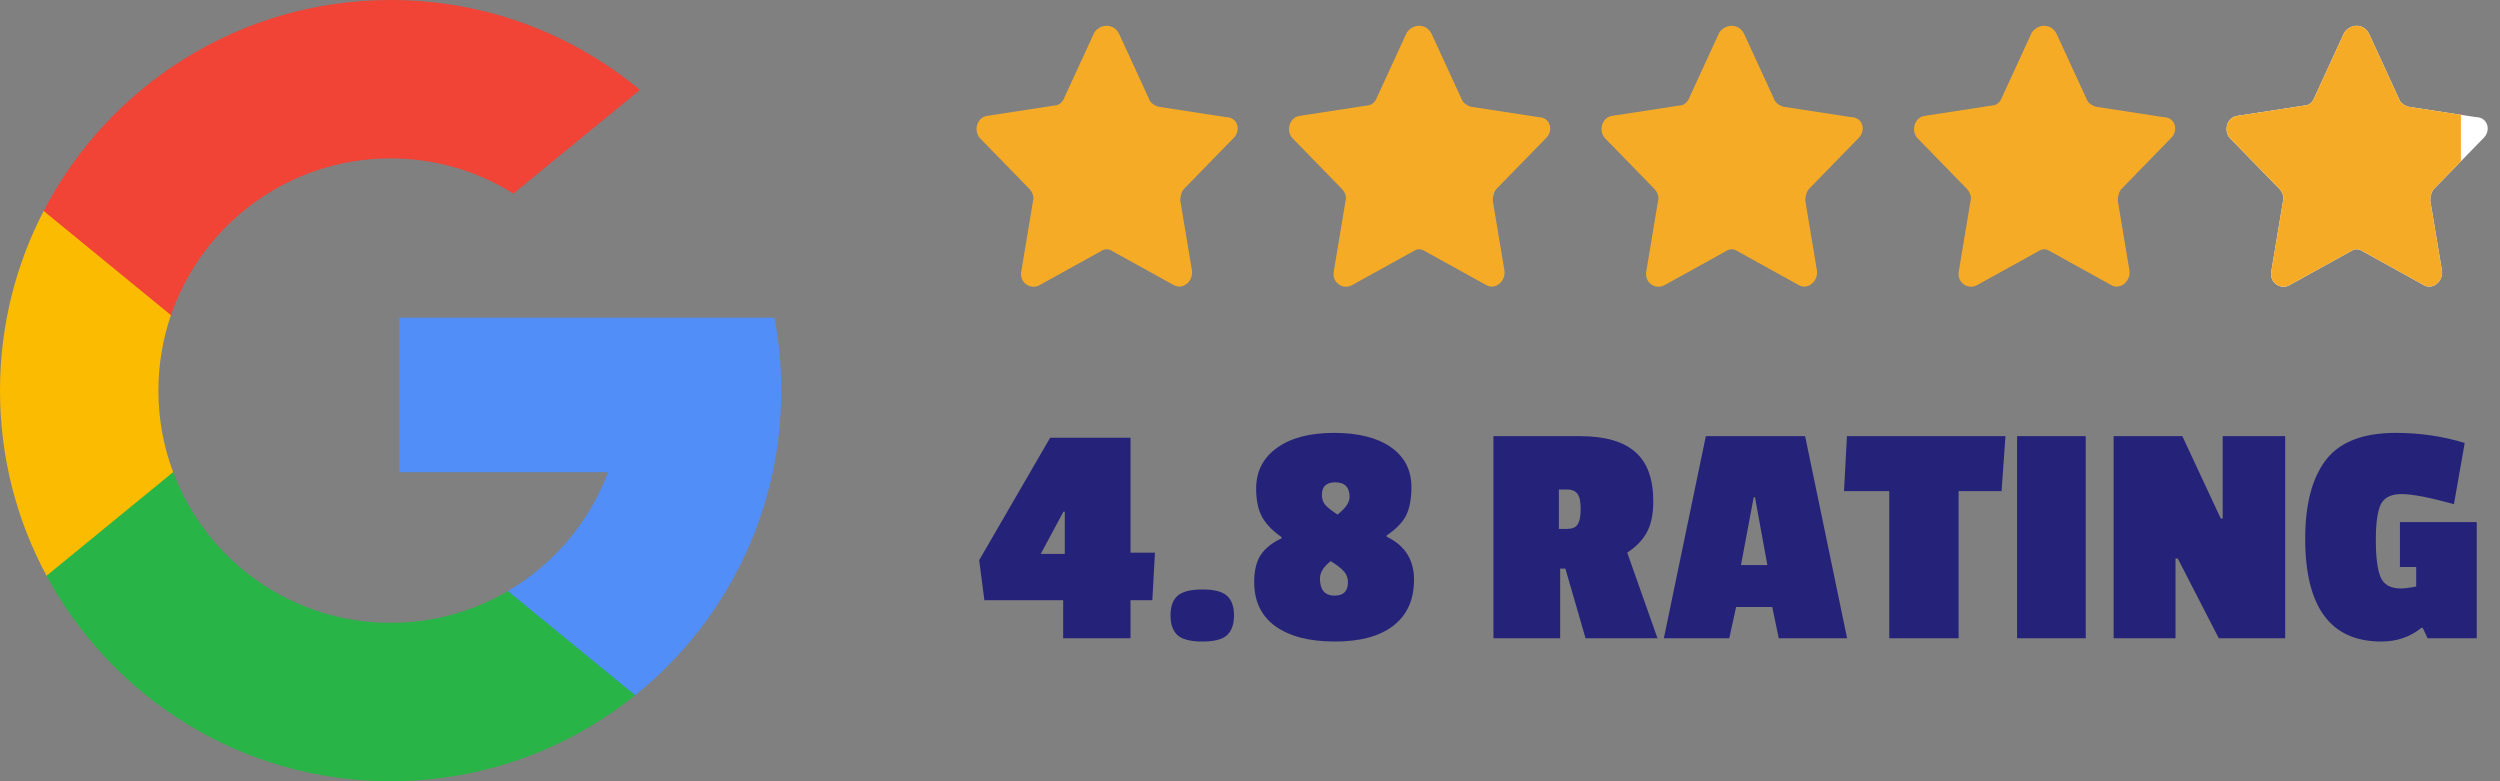 <svg xmlns="http://www.w3.org/2000/svg" width="192" height="60" viewBox="0 0 192 60" fill="none"><rect x="0" y="0" width="192" height="60" fill="#808080" stroke="none"/><g clip-path="url(#clip0_3446_47)"><path d="M13.297 36.259L11.209 44.055L3.575 44.217C1.294 39.986 0 35.144 0 30C0 25.025 1.21 20.334 3.354 16.203H3.356L10.152 17.449L13.129 24.204C12.506 26.021 12.166 27.971 12.166 30C12.166 32.202 12.565 34.312 13.297 36.259Z" fill="#FBBB00"></path><path d="M59.476 24.395C59.821 26.21 60.001 28.084 60.001 30C60.001 32.148 59.775 34.243 59.345 36.264C57.884 43.141 54.068 49.145 48.782 53.395L48.78 53.393L40.221 52.957L39.009 45.394C42.517 43.337 45.258 40.117 46.702 36.264H30.66V24.395H46.936H59.476Z" fill="#518EF8"></path><path d="M48.781 53.393L48.782 53.395C43.641 57.527 37.11 60 30.001 60C18.576 60 8.643 53.614 3.576 44.217L13.298 36.259C15.832 43.02 22.354 47.834 30.001 47.834C33.288 47.834 36.367 46.945 39.009 45.394L48.781 53.393Z" fill="#28B446"></path><path d="M49.148 6.907L39.429 14.863C36.695 13.154 33.462 12.166 29.999 12.166C22.179 12.166 15.535 17.2 13.128 24.204L3.355 16.203H3.354C8.346 6.577 18.405 0 29.999 0C37.278 0 43.952 2.593 49.148 6.907Z" fill="#F14336"></path></g><path d="M85.944 2.594L88.244 7.594C88.344 7.894 88.644 8.094 88.944 8.194L94.144 8.994C95.044 8.994 95.344 9.994 94.744 10.594L90.944 14.494C90.744 14.694 90.644 15.094 90.644 15.394L91.544 20.794C91.644 21.594 90.844 22.294 90.144 21.894L85.444 19.294C85.144 19.094 84.844 19.094 84.544 19.294L79.844 21.894C79.144 22.294 78.244 21.694 78.444 20.794L79.344 15.394C79.444 15.094 79.244 14.694 79.044 14.494L75.244 10.594C74.744 9.994 75.044 8.994 75.844 8.894L81.044 8.094C81.344 8.094 81.644 7.794 81.744 7.494L84.044 2.494C84.544 1.794 85.544 1.794 85.944 2.594Z" fill="#F6AB26"></path><path d="M109.944 2.594L112.244 7.594C112.344 7.894 112.644 8.094 112.944 8.194L118.144 8.994C119.044 8.994 119.344 9.994 118.744 10.594L114.944 14.494C114.744 14.694 114.644 15.094 114.644 15.394L115.544 20.794C115.644 21.594 114.844 22.294 114.144 21.894L109.444 19.294C109.144 19.094 108.844 19.094 108.544 19.294L103.844 21.894C103.144 22.294 102.244 21.694 102.444 20.794L103.344 15.394C103.444 15.094 103.244 14.694 103.044 14.494L99.244 10.594C98.744 9.994 99.044 8.994 99.844 8.894L105.044 8.094C105.344 8.094 105.644 7.794 105.744 7.494L108.044 2.494C108.544 1.794 109.544 1.794 109.944 2.594Z" fill="#F6AB26"></path><path d="M133.944 2.594L136.244 7.594C136.344 7.894 136.644 8.094 136.944 8.194L142.144 8.994C143.044 8.994 143.344 9.994 142.744 10.594L138.944 14.494C138.744 14.694 138.644 15.094 138.644 15.394L139.544 20.794C139.644 21.594 138.844 22.294 138.144 21.894L133.444 19.294C133.144 19.094 132.844 19.094 132.544 19.294L127.844 21.894C127.144 22.294 126.244 21.694 126.444 20.794L127.344 15.394C127.444 15.094 127.244 14.694 127.044 14.494L123.244 10.594C122.744 9.994 123.044 8.994 123.844 8.894L129.044 8.094C129.344 8.094 129.644 7.794 129.744 7.494L132.044 2.494C132.544 1.794 133.544 1.794 133.944 2.594Z" fill="#F6AB26"></path><path d="M157.944 2.594L160.244 7.594C160.344 7.894 160.644 8.094 160.944 8.194L166.144 8.994C167.044 8.994 167.344 9.994 166.744 10.594L162.944 14.494C162.744 14.694 162.644 15.094 162.644 15.394L163.544 20.794C163.644 21.594 162.844 22.294 162.144 21.894L157.444 19.294C157.144 19.094 156.844 19.094 156.544 19.294L151.844 21.894C151.144 22.294 150.244 21.694 150.444 20.794L151.344 15.394C151.444 15.094 151.244 14.694 151.044 14.494L147.244 10.594C146.744 9.994 147.044 8.994 147.844 8.894L153.044 8.094C153.344 8.094 153.644 7.794 153.744 7.494L156.044 2.494C156.544 1.794 157.544 1.794 157.944 2.594Z" fill="#F6AB26"></path><path d="M181.944 2.594L184.244 7.594C184.344 7.894 184.644 8.094 184.944 8.194L190.144 8.994C191.044 8.994 191.344 9.994 190.744 10.594L186.944 14.494C186.744 14.694 186.644 15.094 186.644 15.394L187.544 20.794C187.644 21.594 186.844 22.294 186.144 21.894L181.444 19.294C181.144 19.094 180.844 19.094 180.544 19.294L175.844 21.894C175.144 22.294 174.244 21.694 174.444 20.794L175.344 15.394C175.444 15.094 175.244 14.694 175.044 14.494L171.244 10.594C170.744 9.994 171.044 8.994 171.844 8.894L177.044 8.094C177.344 8.094 177.644 7.794 177.744 7.494L180.044 2.494C180.544 1.794 181.544 1.794 181.944 2.594Z" fill="white"></path><path d="M180.045 2.493C180.545 1.794 181.544 1.794 181.944 2.594L184.244 7.594C184.344 7.894 184.644 8.093 184.944 8.193L189 8.816V12.383L186.944 14.493C186.744 14.693 186.645 15.094 186.645 15.394L187.545 20.794C187.645 21.594 186.844 22.293 186.145 21.894L181.444 19.294C181.144 19.094 180.845 19.094 180.545 19.294L175.845 21.894C175.145 22.294 174.245 21.694 174.444 20.794L175.345 15.394C175.445 15.094 175.245 14.693 175.045 14.493L171.244 10.594C170.744 9.994 171.045 8.994 171.845 8.894L177.045 8.094C177.345 8.093 177.644 7.793 177.744 7.493L180.045 2.493Z" fill="#F6AB26"></path><path d="M88.5 46.094H86.825V49.02H81.65V46.094H75.6L75.2 43.02L80.65 33.62H86.825V42.444H88.7L88.5 46.094ZM81.775 42.544V39.294H81.675L79.925 42.544H81.775ZM92.346 49.27C91.446 49.27 90.813 49.111 90.446 48.794C90.08 48.461 89.896 47.953 89.896 47.27C89.896 46.586 90.071 46.086 90.421 45.77C90.788 45.436 91.43 45.27 92.346 45.27C93.263 45.27 93.896 45.436 94.246 45.77C94.596 46.086 94.771 46.586 94.771 47.27C94.771 47.953 94.588 48.461 94.221 48.794C93.871 49.111 93.246 49.27 92.346 49.27ZM96.472 37.52C96.472 36.203 97.005 35.161 98.072 34.395C99.138 33.628 100.597 33.245 102.447 33.245C104.313 33.245 105.772 33.611 106.822 34.344C107.872 35.078 108.397 36.103 108.397 37.419C108.397 38.336 108.255 39.069 107.972 39.62C107.688 40.153 107.197 40.653 106.497 41.12V41.219C107.897 41.886 108.597 42.986 108.597 44.52C108.597 46.053 108.072 47.228 107.022 48.044C105.972 48.861 104.472 49.27 102.522 49.27C100.572 49.27 99.047 48.878 97.947 48.094C96.863 47.311 96.322 46.178 96.322 44.694C96.322 43.828 96.488 43.136 96.822 42.62C97.172 42.103 97.705 41.678 98.422 41.344V41.245C97.738 40.778 97.238 40.261 96.922 39.694C96.622 39.128 96.472 38.403 96.472 37.52ZM102.497 45.745C103.18 45.745 103.522 45.403 103.522 44.719C103.522 44.386 103.422 44.111 103.222 43.895C103.022 43.661 102.68 43.395 102.197 43.094C101.647 43.528 101.372 43.969 101.372 44.419C101.372 45.303 101.747 45.745 102.497 45.745ZM102.547 37.044C101.863 37.044 101.522 37.361 101.522 37.995C101.522 38.328 101.613 38.594 101.797 38.794C101.98 38.995 102.288 39.236 102.722 39.52C103.338 39.036 103.647 38.586 103.647 38.169C103.647 37.419 103.28 37.044 102.547 37.044ZM126.971 38.495C126.971 39.495 126.805 40.294 126.471 40.895C126.155 41.478 125.655 41.995 124.971 42.444L127.296 49.02H121.771L120.221 43.669H119.821V49.02H114.696V33.495H121.321C123.255 33.495 124.68 33.903 125.596 34.719C126.513 35.52 126.971 36.778 126.971 38.495ZM120.346 40.62C120.73 40.62 120.996 40.511 121.146 40.294C121.313 40.061 121.396 39.661 121.396 39.094C121.396 38.528 121.313 38.136 121.146 37.919C120.98 37.703 120.721 37.594 120.371 37.594H119.721V40.62H120.346ZM141.858 49.02H136.608L136.108 46.62H133.333L132.808 49.02H127.783L131.008 33.495H138.633L141.858 49.02ZM135.733 43.395L134.783 38.194H134.683L133.708 43.395H135.733ZM153.72 37.719H150.42V49.02H145.095V37.719H141.62L141.845 33.495H154.02L153.72 37.719ZM160.185 49.02H154.91V33.495H160.185V49.02ZM175.503 49.02H170.403L167.253 42.895H167.078V49.02H162.328V33.495H167.603L170.553 39.819H170.703V33.495H175.503V49.02ZM184.364 45.194C184.664 45.194 185.064 45.145 185.564 45.044V43.544H184.314V40.094H190.214V49.02H186.439L186.064 48.219H185.964C185.097 48.919 184.072 49.27 182.889 49.27C178.989 49.27 177.039 46.636 177.039 41.37C177.039 38.736 177.564 36.728 178.614 35.344C179.68 33.944 181.472 33.245 183.989 33.245C185.855 33.245 187.622 33.503 189.289 34.02L188.464 38.719C186.597 38.203 185.255 37.944 184.439 37.944C183.639 37.944 183.105 38.211 182.839 38.745C182.589 39.278 182.464 40.186 182.464 41.469C182.464 42.753 182.58 43.694 182.814 44.294C183.064 44.895 183.58 45.194 184.364 45.194Z" fill="#252379"></path><defs><clipPath id="clip0_3446_47"><rect width="60" height="60" fill="white"></rect></clipPath></defs></svg>